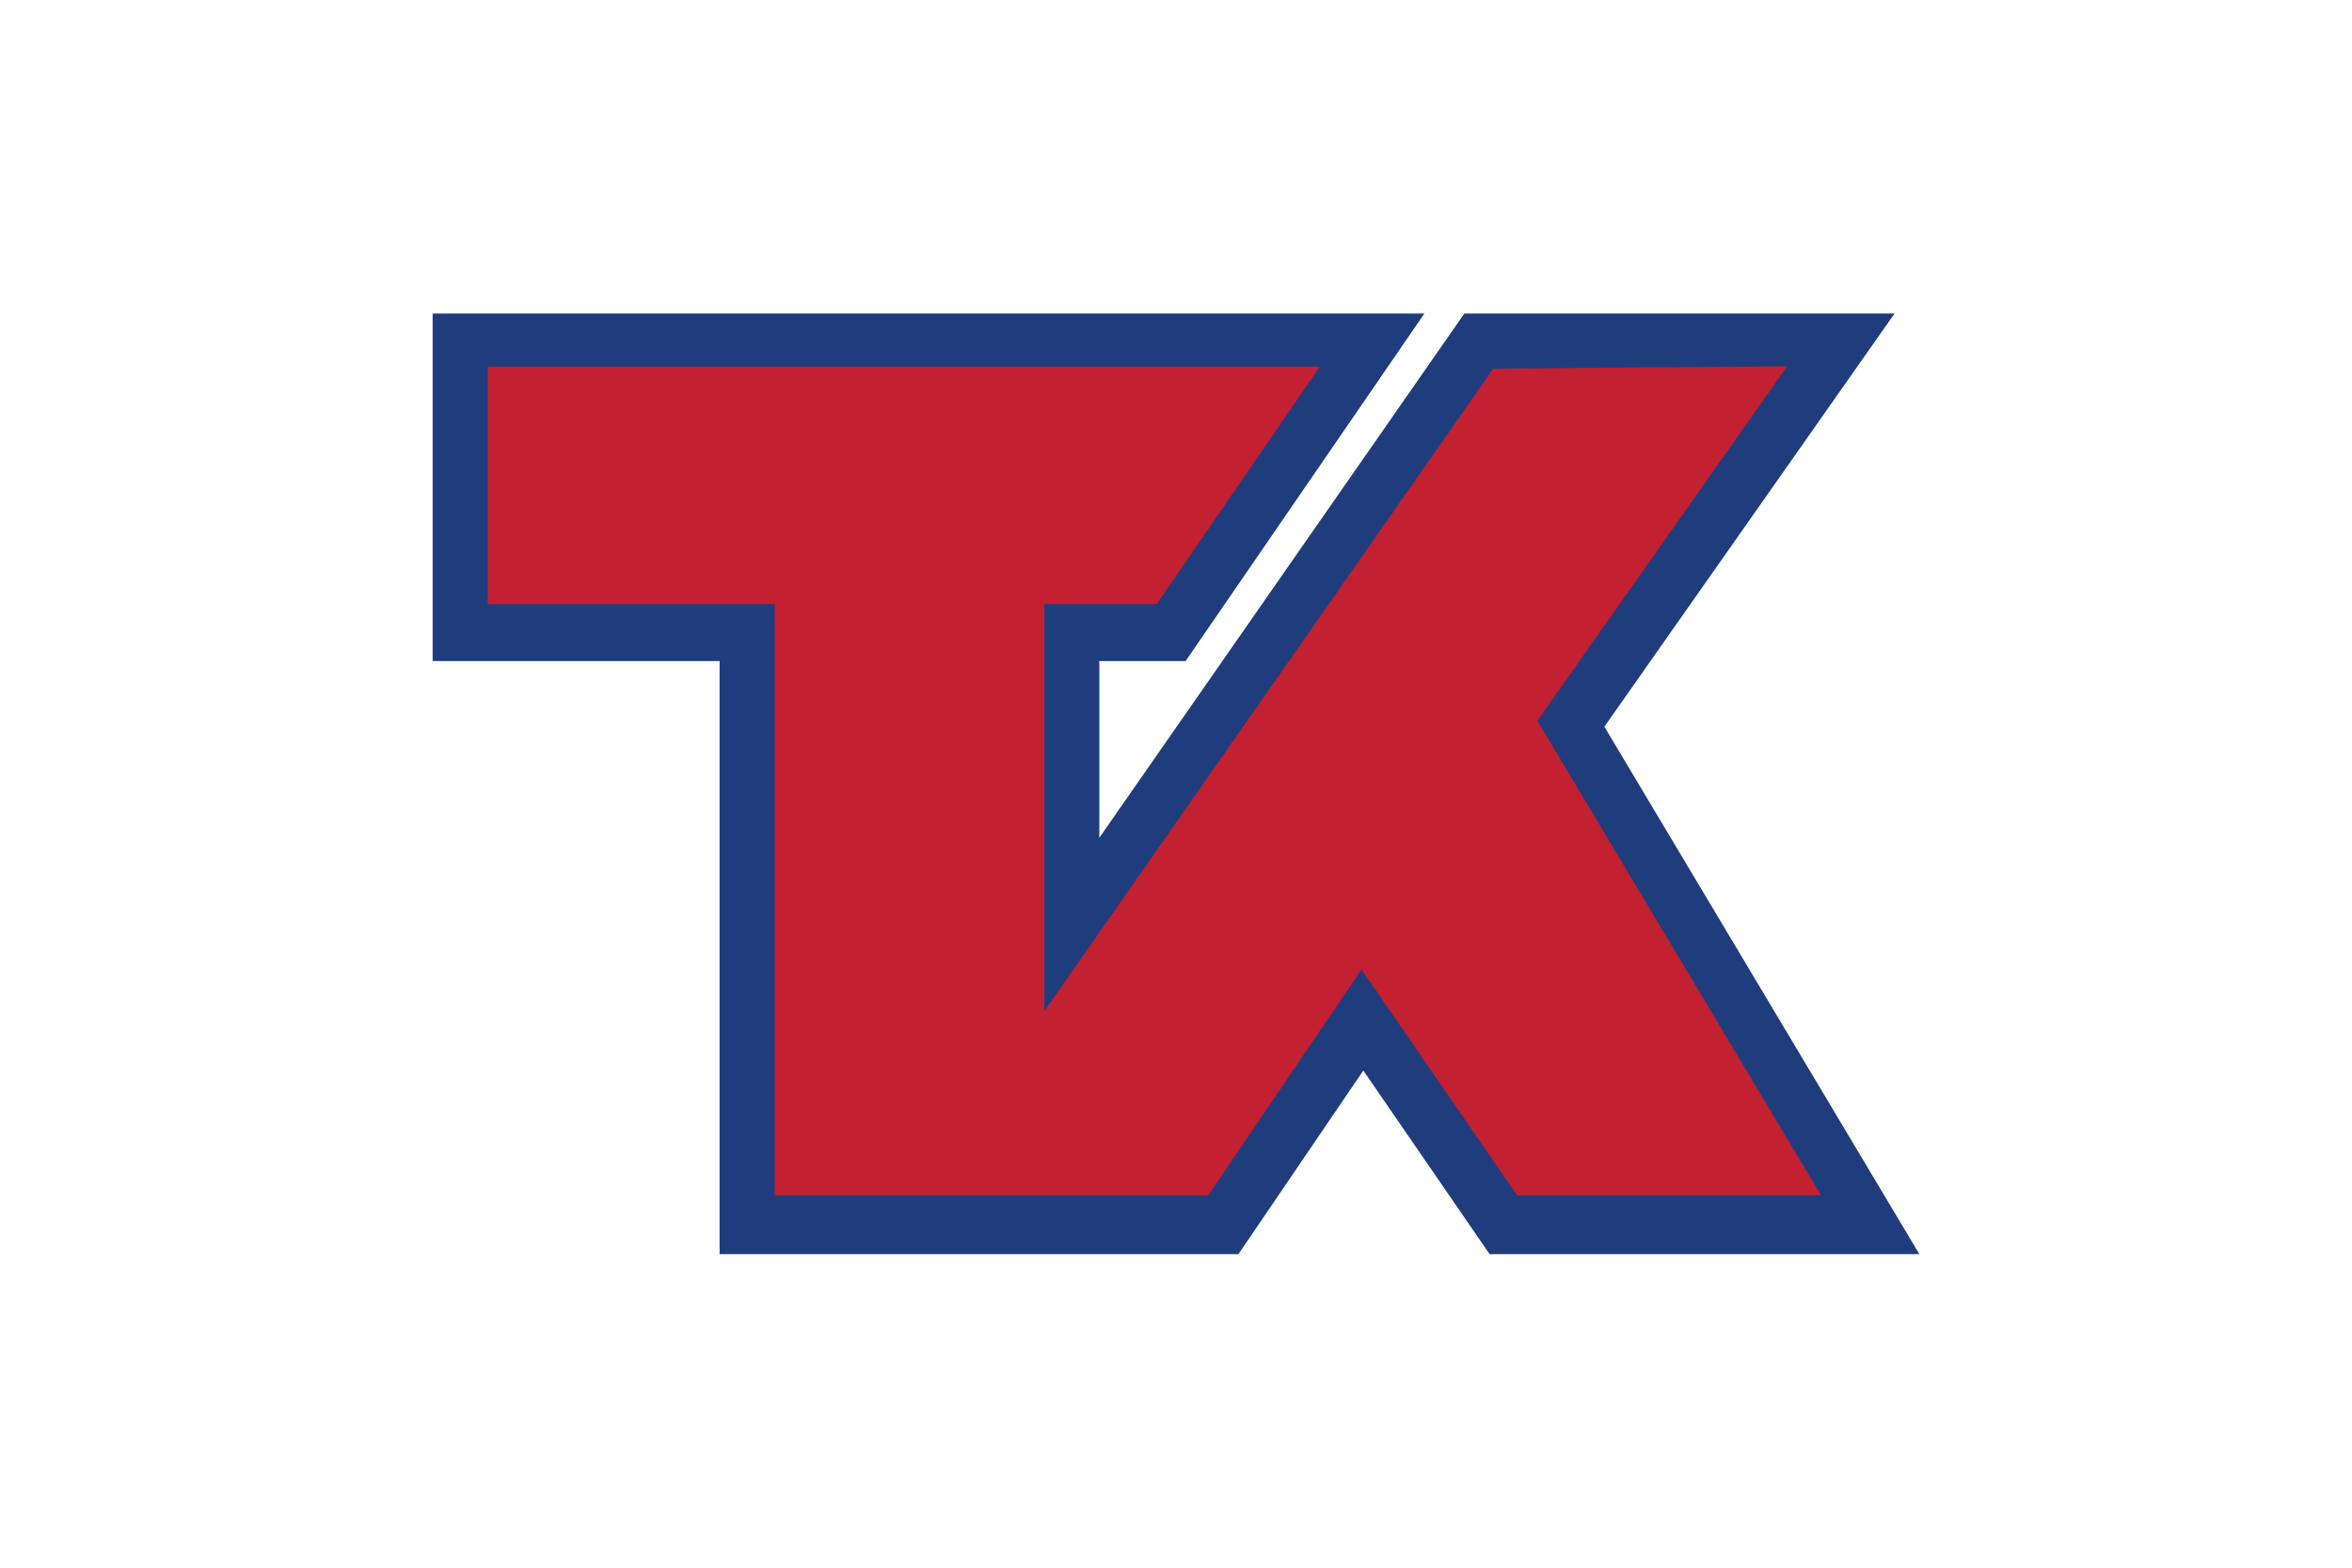 <?xml version="1.0" encoding="UTF-8" standalone="no"?> <svg xmlns="http://www.w3.org/2000/svg" xmlns:svg="http://www.w3.org/2000/svg" width="600" height="400" version="1.1" xml:space="preserve" id="svg2"> <rect fill="#ffffff" width="600" height="400" x="0" y="0"></rect> <path d="m 483.308,80 -74.026,105.417 80.351,134.583 H 380 l -32.211,-46.852 -31.859,46.852 H 183.573 V 168.668 H 110.366 V 80 h 253.001 l -60.908,88.668 h -22.021 v 45.095 L 373.558,80 Z" fill="#1f3d7c"></path> <path d="M 380.937,94.056 266.384,258.038 V 154.144 h 28.697 L 336.662,93.587 H 124.422 v 60.556 h 73.207 v 150.863 h 110.571 l 39.122,-57.628 39.707,57.628 h 77.54 l -72.386,-121.112 63.719,-90.425 z" fill="#c32032"></path> </svg> 